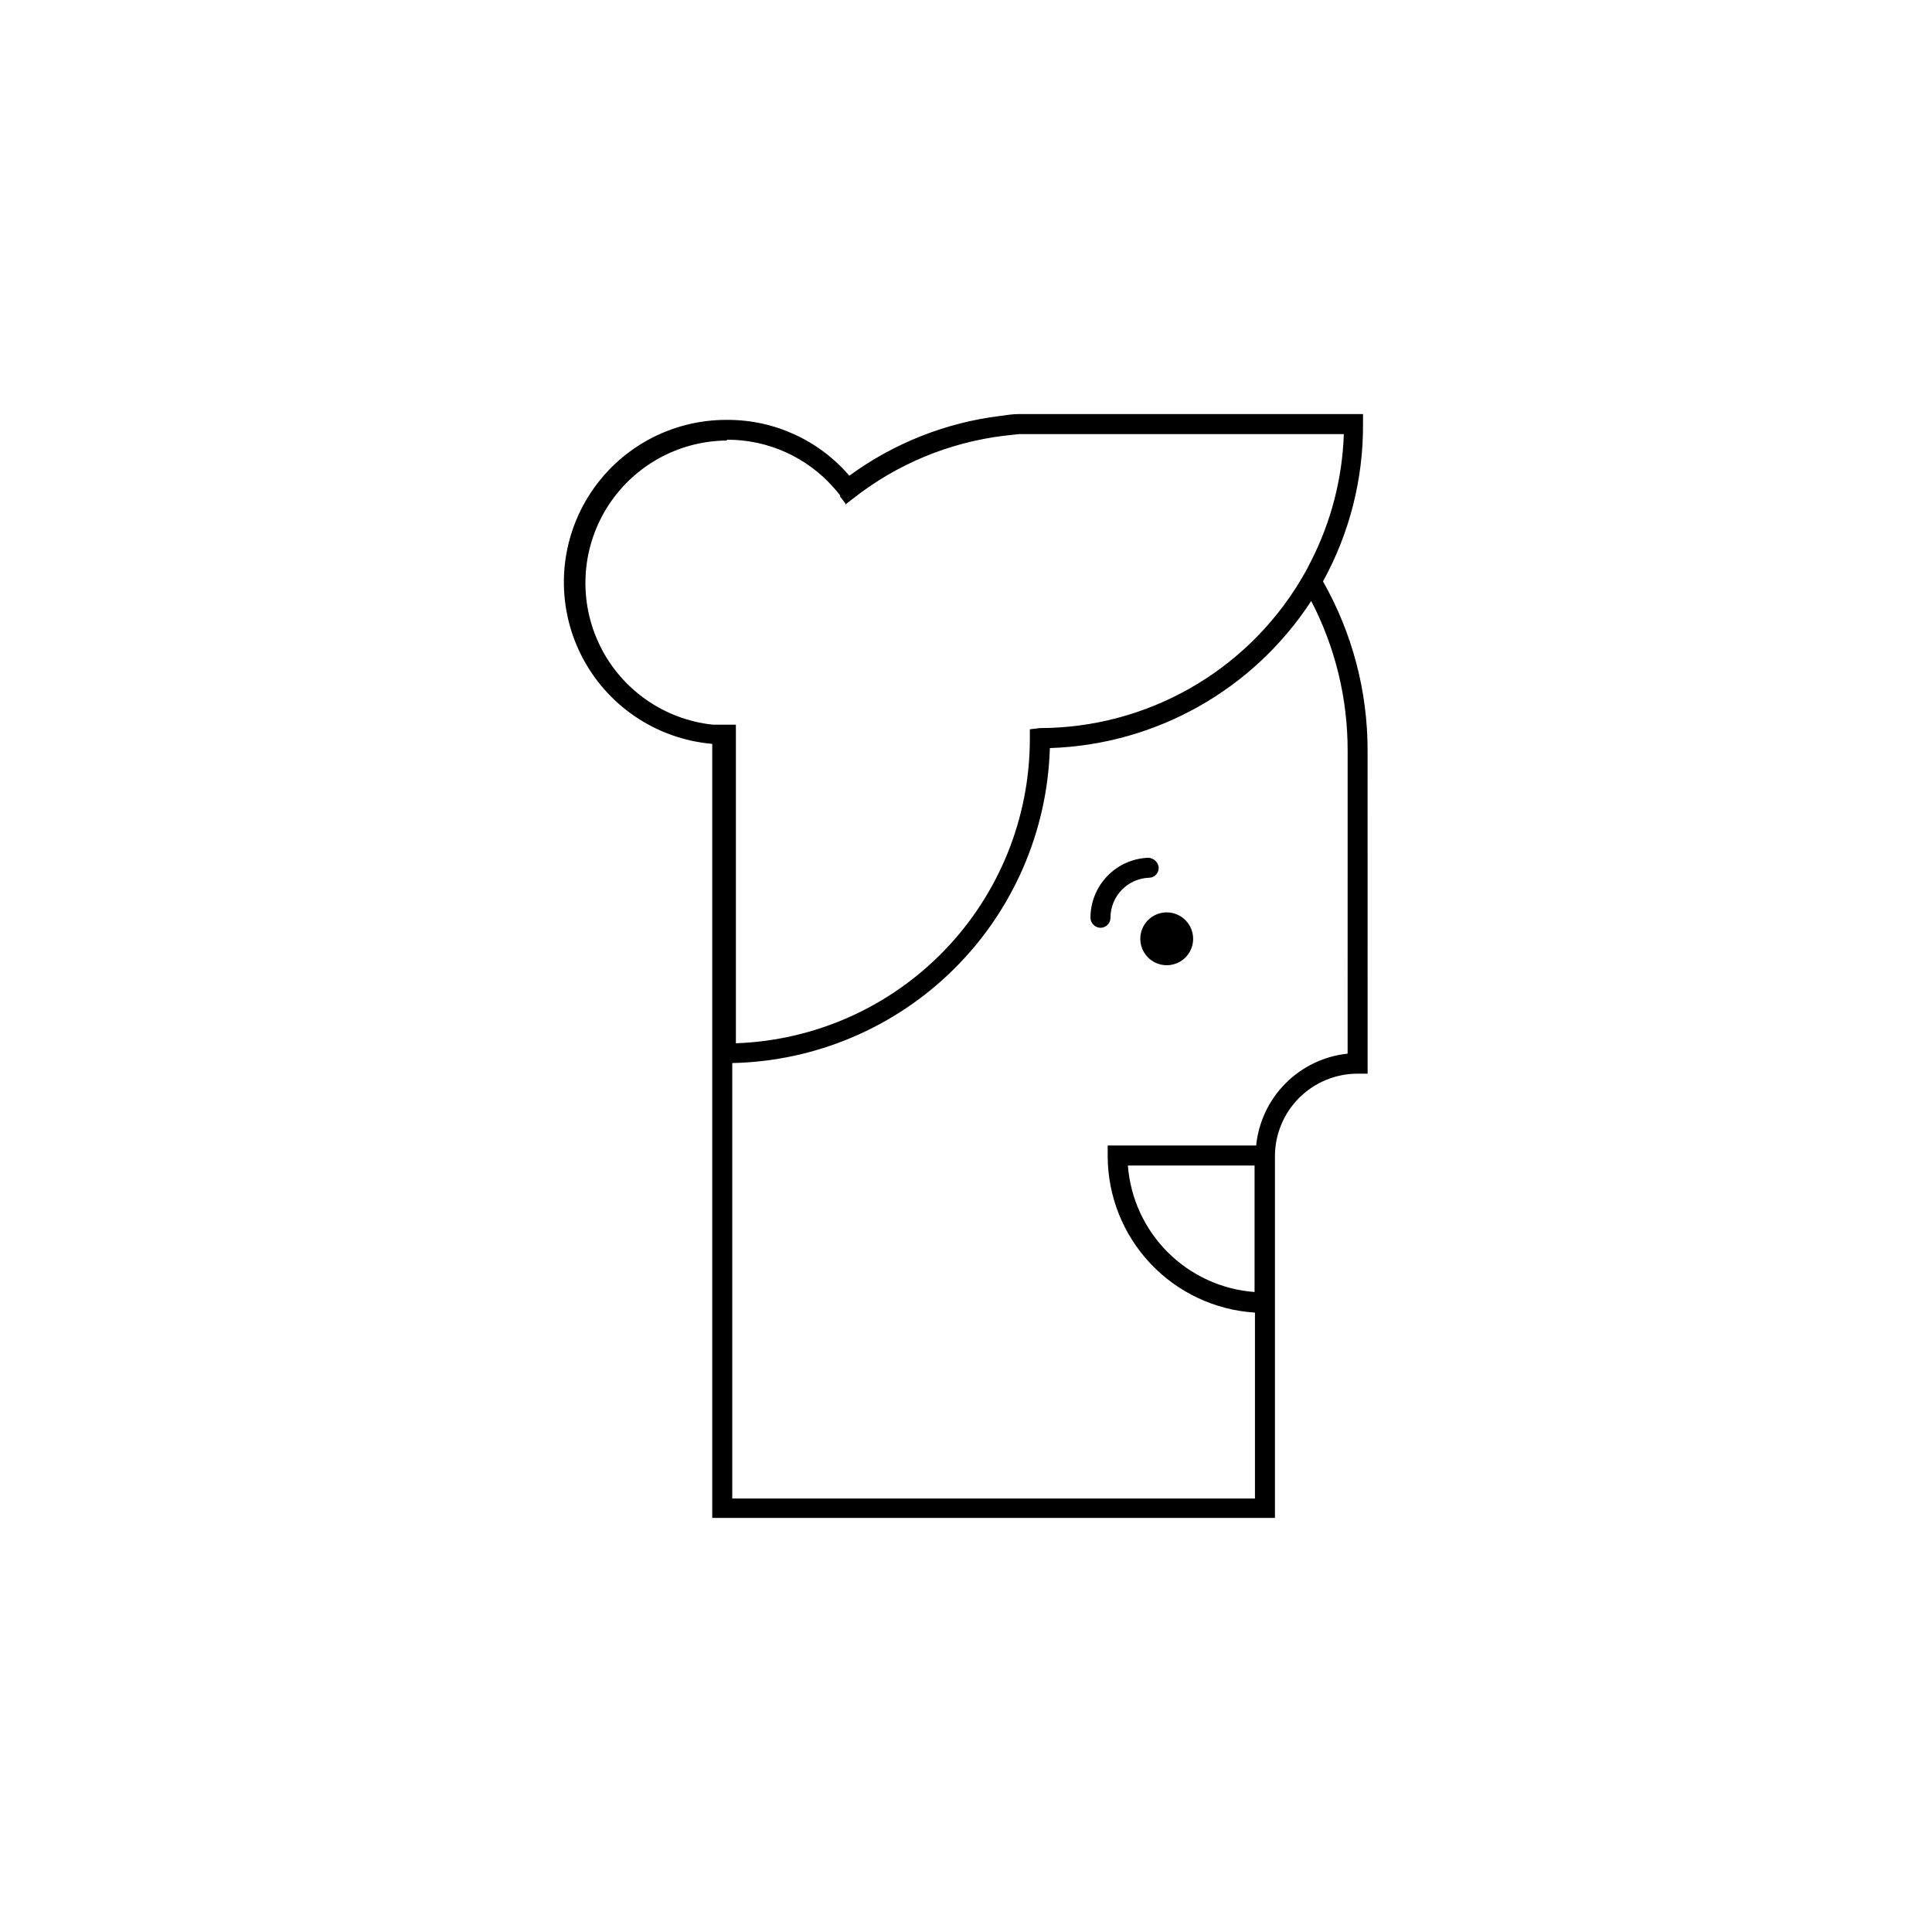 <?xml version="1.0" encoding="UTF-8"?>
<!-- Uploaded to: SVG Repo, www.svgrepo.com, Generator: SVG Repo Mixer Tools -->
<svg fill="#000000" width="800px" height="800px" version="1.1" viewBox="144 144 512 512" xmlns="http://www.w3.org/2000/svg">
 <g>
  <path d="m494.61 298.07c7.031-12.766 10.68-27.113 10.605-41.684v-2.652h-91.32c-1.59 0-3.129 0.266-4.719 0.477h-0.004c-14.5 1.773-28.301 7.231-40.09 15.859-8.121-9.461-19.992-14.875-32.457-14.797-14.949-0.062-28.855 7.641-36.734 20.344-7.875 12.703-8.594 28.586-1.891 41.949 6.703 13.359 19.859 22.281 34.754 23.566v205.13h149.12v-95.883c0.016-5.801 2.328-11.355 6.438-15.453 4.106-4.094 9.668-6.394 15.469-6.394h2.652l-0.004-85.598c0.02-15.727-4.055-31.188-11.824-44.863zm6.523 125.16c-6.223 0.652-12.031 3.43-16.445 7.863s-7.168 10.254-7.793 16.48h-39.348v2.809c0.02 10.578 4.062 20.754 11.312 28.453 7.25 7.703 17.16 12.359 27.719 13.02v49.266h-138.52v-115.4c22.059-0.465 43.094-9.391 58.758-24.926 15.664-15.535 24.758-36.496 25.406-58.547 28.07-0.891 53.934-15.445 69.262-38.98 6.367 12.254 9.68 25.863 9.652 39.668zm-164.4-162.7c10.801-0.027 21.086 4.613 28.215 12.727 0.582 0.637 1.168 1.324 1.695 2.016v0.316l1.379 1.805v0.316l2.121-1.645v0.004c11.562-9.086 25.391-14.824 39.988-16.602l3.926-0.426h5.516l80.555 0.004c-0.395 11.727-3.367 23.223-8.699 33.676-0.531 0.953-0.953 1.961-1.484 2.863l-1.434 2.441 0.004-0.004c-14.598 24.137-40.738 38.898-68.945 38.926l-2.652 0.316v2.656c-0.027 20.898-8.16 40.977-22.691 56-14.531 15.023-34.324 23.828-55.211 24.555v-84.426h-6.098c-12.906-1.371-24.203-9.27-29.918-20.922s-5.047-25.422 1.77-36.465c6.82-11.043 18.828-17.809 31.805-17.922zm139.74 192.35v33.516c-8.68-0.645-16.84-4.383-23-10.531-6.16-6.152-9.91-14.305-10.57-22.984z"/>
  <path d="m453.14 385.79c-2.824 0.023-5.363 1.742-6.43 4.359-1.066 2.617-0.453 5.617 1.551 7.609 2.008 1.992 5.016 2.582 7.625 1.496 2.609-1.09 4.309-3.637 4.309-6.465 0-1.863-0.746-3.652-2.07-4.969-1.324-1.312-3.117-2.043-4.984-2.031z"/>
  <path d="m451.07 373.91c-0.152-1.406-1.293-2.504-2.707-2.598-4.125 0.137-8.039 1.875-10.906 4.844-2.871 2.969-4.473 6.938-4.473 11.066 0.027 1.453 1.199 2.621 2.652 2.652 0.703 0 1.379-0.281 1.875-0.777 0.496-0.5 0.777-1.172 0.777-1.875-0.004-5.695 4.488-10.379 10.18-10.609 0.711 0.004 1.387-0.285 1.879-0.797 0.488-0.512 0.75-1.199 0.723-1.906z"/>
 </g>
</svg>
